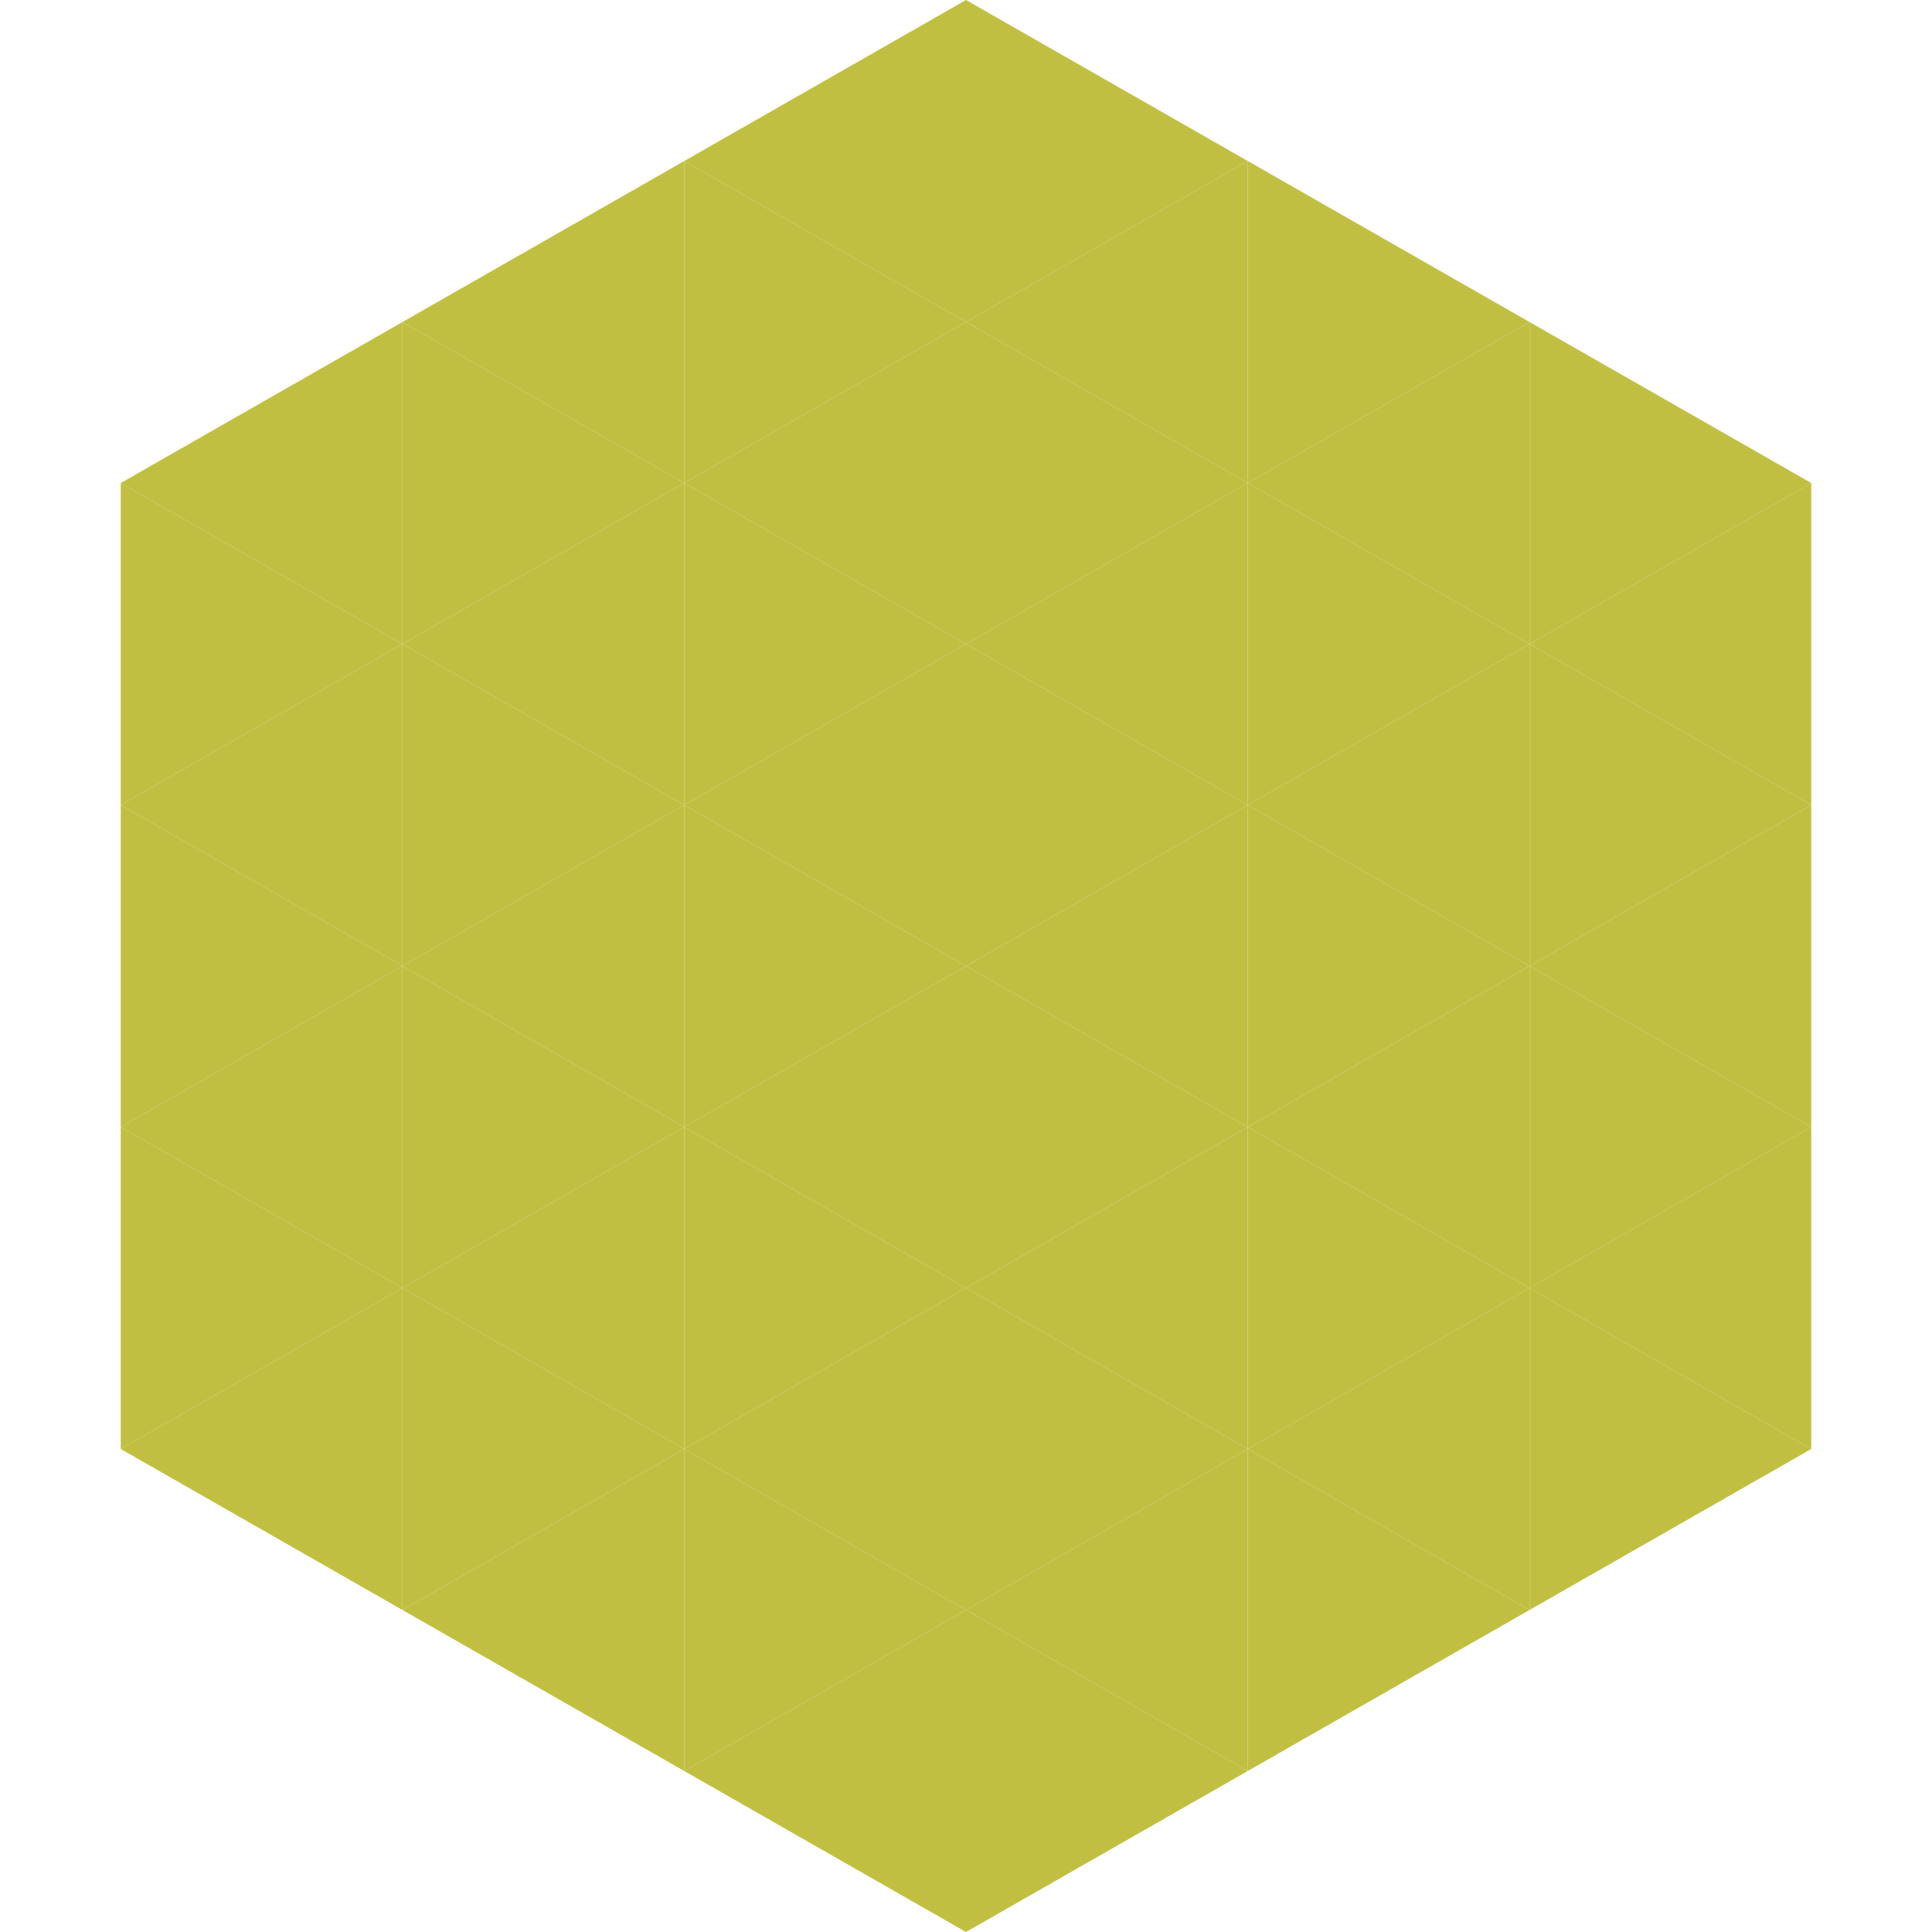 <?xml version="1.0"?>
<!-- Generated by SVGo -->
<svg width="240" height="240"
     xmlns="http://www.w3.org/2000/svg"
     xmlns:xlink="http://www.w3.org/1999/xlink">
<polygon points="50,40 15,60 50,80" style="fill:rgb(193,191,66)" />
<polygon points="190,40 225,60 190,80" style="fill:rgb(193,191,66)" />
<polygon points="15,60 50,80 15,100" style="fill:rgb(193,191,66)" />
<polygon points="225,60 190,80 225,100" style="fill:rgb(193,191,66)" />
<polygon points="50,80 15,100 50,120" style="fill:rgb(193,191,66)" />
<polygon points="190,80 225,100 190,120" style="fill:rgb(193,191,66)" />
<polygon points="15,100 50,120 15,140" style="fill:rgb(193,191,66)" />
<polygon points="225,100 190,120 225,140" style="fill:rgb(193,191,66)" />
<polygon points="50,120 15,140 50,160" style="fill:rgb(193,191,66)" />
<polygon points="190,120 225,140 190,160" style="fill:rgb(193,191,66)" />
<polygon points="15,140 50,160 15,180" style="fill:rgb(193,191,66)" />
<polygon points="225,140 190,160 225,180" style="fill:rgb(193,191,66)" />
<polygon points="50,160 15,180 50,200" style="fill:rgb(193,191,66)" />
<polygon points="190,160 225,180 190,200" style="fill:rgb(193,191,66)" />
<polygon points="15,180 50,200 15,220" style="fill:rgb(255,255,255); fill-opacity:0" />
<polygon points="225,180 190,200 225,220" style="fill:rgb(255,255,255); fill-opacity:0" />
<polygon points="50,0 85,20 50,40" style="fill:rgb(255,255,255); fill-opacity:0" />
<polygon points="190,0 155,20 190,40" style="fill:rgb(255,255,255); fill-opacity:0" />
<polygon points="85,20 50,40 85,60" style="fill:rgb(193,191,66)" />
<polygon points="155,20 190,40 155,60" style="fill:rgb(193,191,66)" />
<polygon points="50,40 85,60 50,80" style="fill:rgb(193,191,66)" />
<polygon points="190,40 155,60 190,80" style="fill:rgb(193,191,66)" />
<polygon points="85,60 50,80 85,100" style="fill:rgb(193,191,66)" />
<polygon points="155,60 190,80 155,100" style="fill:rgb(193,191,66)" />
<polygon points="50,80 85,100 50,120" style="fill:rgb(193,191,66)" />
<polygon points="190,80 155,100 190,120" style="fill:rgb(193,191,66)" />
<polygon points="85,100 50,120 85,140" style="fill:rgb(193,191,66)" />
<polygon points="155,100 190,120 155,140" style="fill:rgb(193,191,66)" />
<polygon points="50,120 85,140 50,160" style="fill:rgb(193,191,66)" />
<polygon points="190,120 155,140 190,160" style="fill:rgb(193,191,66)" />
<polygon points="85,140 50,160 85,180" style="fill:rgb(193,191,66)" />
<polygon points="155,140 190,160 155,180" style="fill:rgb(193,191,66)" />
<polygon points="50,160 85,180 50,200" style="fill:rgb(193,191,66)" />
<polygon points="190,160 155,180 190,200" style="fill:rgb(193,191,66)" />
<polygon points="85,180 50,200 85,220" style="fill:rgb(193,191,66)" />
<polygon points="155,180 190,200 155,220" style="fill:rgb(193,191,66)" />
<polygon points="120,0 85,20 120,40" style="fill:rgb(193,191,66)" />
<polygon points="120,0 155,20 120,40" style="fill:rgb(193,191,66)" />
<polygon points="85,20 120,40 85,60" style="fill:rgb(193,191,66)" />
<polygon points="155,20 120,40 155,60" style="fill:rgb(193,191,66)" />
<polygon points="120,40 85,60 120,80" style="fill:rgb(193,191,66)" />
<polygon points="120,40 155,60 120,80" style="fill:rgb(193,191,66)" />
<polygon points="85,60 120,80 85,100" style="fill:rgb(193,191,66)" />
<polygon points="155,60 120,80 155,100" style="fill:rgb(193,191,66)" />
<polygon points="120,80 85,100 120,120" style="fill:rgb(193,191,66)" />
<polygon points="120,80 155,100 120,120" style="fill:rgb(193,191,66)" />
<polygon points="85,100 120,120 85,140" style="fill:rgb(193,191,66)" />
<polygon points="155,100 120,120 155,140" style="fill:rgb(193,191,66)" />
<polygon points="120,120 85,140 120,160" style="fill:rgb(193,191,66)" />
<polygon points="120,120 155,140 120,160" style="fill:rgb(193,191,66)" />
<polygon points="85,140 120,160 85,180" style="fill:rgb(193,191,66)" />
<polygon points="155,140 120,160 155,180" style="fill:rgb(193,191,66)" />
<polygon points="120,160 85,180 120,200" style="fill:rgb(193,191,66)" />
<polygon points="120,160 155,180 120,200" style="fill:rgb(193,191,66)" />
<polygon points="85,180 120,200 85,220" style="fill:rgb(193,191,66)" />
<polygon points="155,180 120,200 155,220" style="fill:rgb(193,191,66)" />
<polygon points="120,200 85,220 120,240" style="fill:rgb(193,191,66)" />
<polygon points="120,200 155,220 120,240" style="fill:rgb(193,191,66)" />
<polygon points="85,220 120,240 85,260" style="fill:rgb(255,255,255); fill-opacity:0" />
<polygon points="155,220 120,240 155,260" style="fill:rgb(255,255,255); fill-opacity:0" />
</svg>
